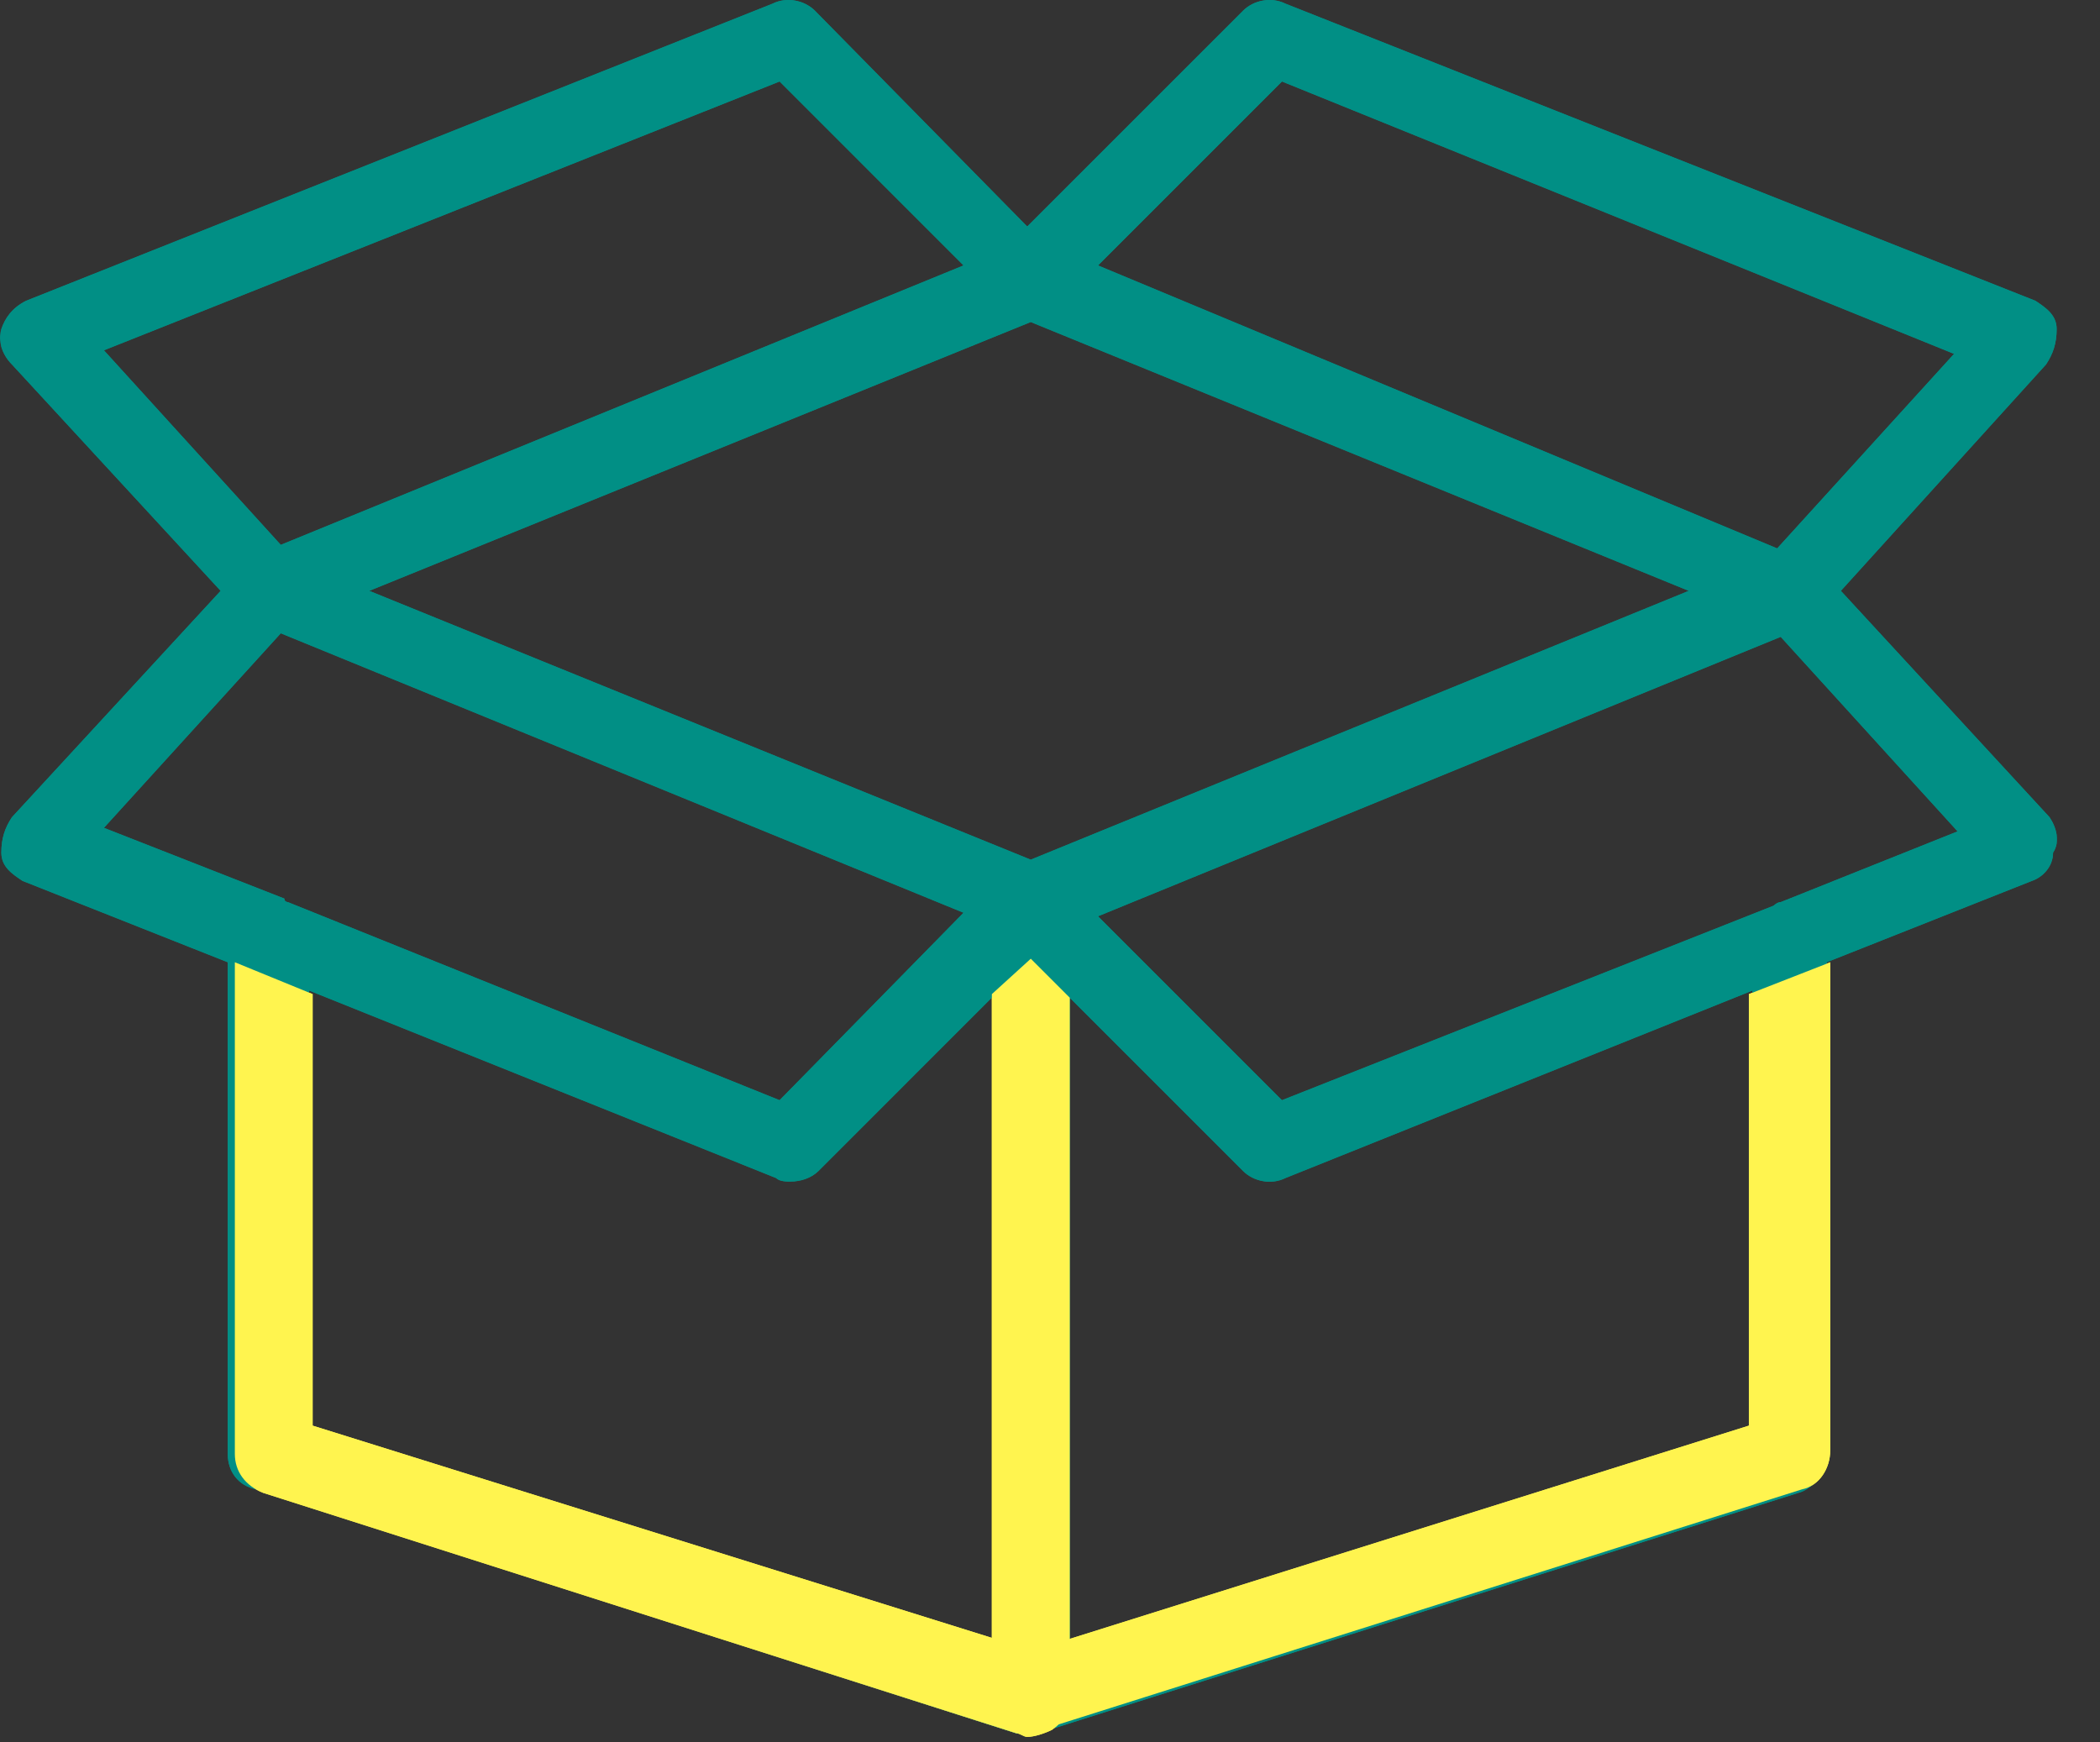 <svg width="47" height="39" viewBox="0 0 47 39" fill="none" xmlns="http://www.w3.org/2000/svg">
<rect x="0" y="0" width="47" height="39" fill="#333333" stroke="none"/>
<g clip-path="url(#clip0)">
<path d="M45.871 18.292L41.2 13.225L45.792 8.158C45.95 7.92 46.03 7.683 46.03 7.366C46.03 7.049 45.792 6.891 45.555 6.732L28.77 0.082C28.453 -0.076 28.057 0.003 27.82 0.24L22.99 5.07L18.24 0.24C18.002 0.003 17.606 -0.076 17.29 0.082L0.584 6.732C0.267 6.891 0.109 7.128 0.03 7.366C-0.049 7.603 0.03 7.92 0.267 8.158L4.938 13.225L0.267 18.292C0.109 18.529 0.03 18.767 0.03 19.084C0.03 19.4 0.267 19.559 0.505 19.717L5.097 21.538V32.543C5.097 32.939 5.334 33.256 5.73 33.335L22.753 38.798H22.832C22.911 38.798 22.911 38.798 22.99 38.798C23.069 38.798 23.069 38.798 23.148 38.798H23.228L40.25 33.414C40.567 33.335 40.883 32.939 40.883 32.622V21.538L45.475 19.717C45.713 19.638 45.95 19.4 45.95 19.084C46.109 18.846 46.03 18.529 45.871 18.292ZM21.565 5.941L6.284 12.195L2.326 7.841L17.448 1.824L21.565 5.941ZM6.918 22.171L17.369 26.368C17.448 26.447 17.606 26.447 17.686 26.447C17.923 26.447 18.16 26.368 18.319 26.209L22.277 22.251V36.819L6.918 31.91V22.171ZM2.326 18.529L6.284 14.175L21.565 20.43L17.448 24.626L6.443 20.192C6.443 20.192 6.364 20.192 6.364 20.113L2.326 18.529ZM23.861 22.251L27.82 26.209C28.057 26.447 28.453 26.526 28.77 26.368L39.221 22.171V31.91L23.94 36.819V22.251H23.861ZM39.854 14.254L43.813 18.609L39.854 20.192C39.775 20.192 39.696 20.271 39.696 20.271L28.691 24.626L24.574 20.509L39.854 14.254ZM24.574 5.941L28.691 1.824L43.734 7.92L39.775 12.275L24.574 5.941ZM23.069 7.208L37.796 13.225L23.069 19.242L8.264 13.225L23.069 7.208Z" fill="#018F85"/>
<path d="M23.068 21.459L22.197 22.251V36.66L6.996 31.91V22.251L5.254 21.538C5.254 21.617 5.254 21.617 5.254 21.697V32.543C5.254 32.939 5.491 33.256 5.887 33.414L22.751 38.798C22.831 38.798 22.91 38.877 22.989 38.877C23.147 38.877 23.385 38.798 23.543 38.719C23.781 38.56 23.939 38.323 23.939 38.006V22.33L23.068 21.459Z" fill="#FFF44F"/>
<path d="M39.141 22.251V31.91L22.752 37.056C22.276 37.215 22.039 37.69 22.197 38.165C22.356 38.56 22.672 38.798 23.068 38.798C23.147 38.798 23.227 38.798 23.306 38.719L40.328 33.335C40.724 33.256 40.962 32.86 40.962 32.464V21.617V21.538L39.141 22.251Z" fill="#FFF44F"/>
</g>
<path d="M45.871 18.292L41.2 13.225L45.792 8.158C45.95 7.921 46.03 7.683 46.03 7.366C46.03 7.05 45.792 6.891 45.555 6.733L28.77 0.082C28.453 -0.076 28.057 0.003 27.82 0.241L22.99 5.07L18.24 0.241C18.002 0.003 17.606 -0.076 17.29 0.082L0.584 6.733C0.267 6.891 0.109 7.129 0.03 7.366C-0.049 7.604 0.03 7.921 0.267 8.158L4.938 13.225L0.267 18.292C0.109 18.53 0.03 18.767 0.03 19.084C0.03 19.401 0.267 19.559 0.505 19.718L5.097 21.538V32.544C5.097 32.94 5.334 33.256 5.73 33.335L22.753 38.798H22.832C22.911 38.798 22.911 38.798 22.99 38.798C23.069 38.798 23.069 38.798 23.148 38.798H23.228L40.25 33.415C40.567 33.335 40.883 32.94 40.883 32.623V21.538L45.475 19.718C45.713 19.638 45.95 19.401 45.95 19.084C46.109 18.847 46.03 18.53 45.871 18.292ZM21.565 5.941L6.284 12.196L2.326 7.841L17.448 1.824L21.565 5.941ZM6.918 22.172L17.369 26.368C17.448 26.447 17.606 26.447 17.686 26.447C17.923 26.447 18.16 26.368 18.319 26.21L22.277 22.251V36.819L6.918 31.91V22.172ZM2.326 18.53L6.284 14.175L21.565 20.43L17.448 24.626L6.443 20.192C6.443 20.192 6.364 20.192 6.364 20.113L2.326 18.53ZM23.861 22.251L27.82 26.21C28.057 26.447 28.453 26.526 28.77 26.368L39.221 22.172V31.91L23.94 36.819V22.251H23.861ZM39.854 14.255L43.813 18.609L39.854 20.192C39.775 20.192 39.696 20.272 39.696 20.272L28.691 24.626L24.574 20.509L39.854 14.255ZM24.574 5.941L28.691 1.824L43.734 7.921L39.775 12.275L24.574 5.941ZM23.069 7.208L37.796 13.225L23.069 19.242L8.264 13.225L23.069 7.208Z" fill="#018F85"/>
<path d="M23.07 21.459L22.199 22.251V36.66L6.998 31.91V22.251L5.256 21.538C5.256 21.617 5.256 21.617 5.256 21.697V32.543C5.256 32.939 5.493 33.256 5.889 33.414L22.753 38.798C22.832 38.798 22.912 38.877 22.991 38.877C23.149 38.877 23.387 38.798 23.545 38.719C23.782 38.56 23.941 38.323 23.941 38.006V22.33L23.07 21.459Z" fill="#FFF44F"/>
<path d="M39.142 22.251V31.91L22.753 37.057C22.278 37.215 22.041 37.69 22.199 38.165C22.358 38.561 22.674 38.798 23.07 38.798C23.149 38.798 23.229 38.798 23.308 38.719L40.33 33.336C40.726 33.256 40.963 32.86 40.963 32.465V21.618V21.539L39.142 22.251Z" fill="#FFF44F"/>
<defs>
<clipPath id="clip0">
<rect width="46" height="38.874" fill="white" transform="translate(0.029 0.003)"/>
</clipPath>
</defs>
</svg>
